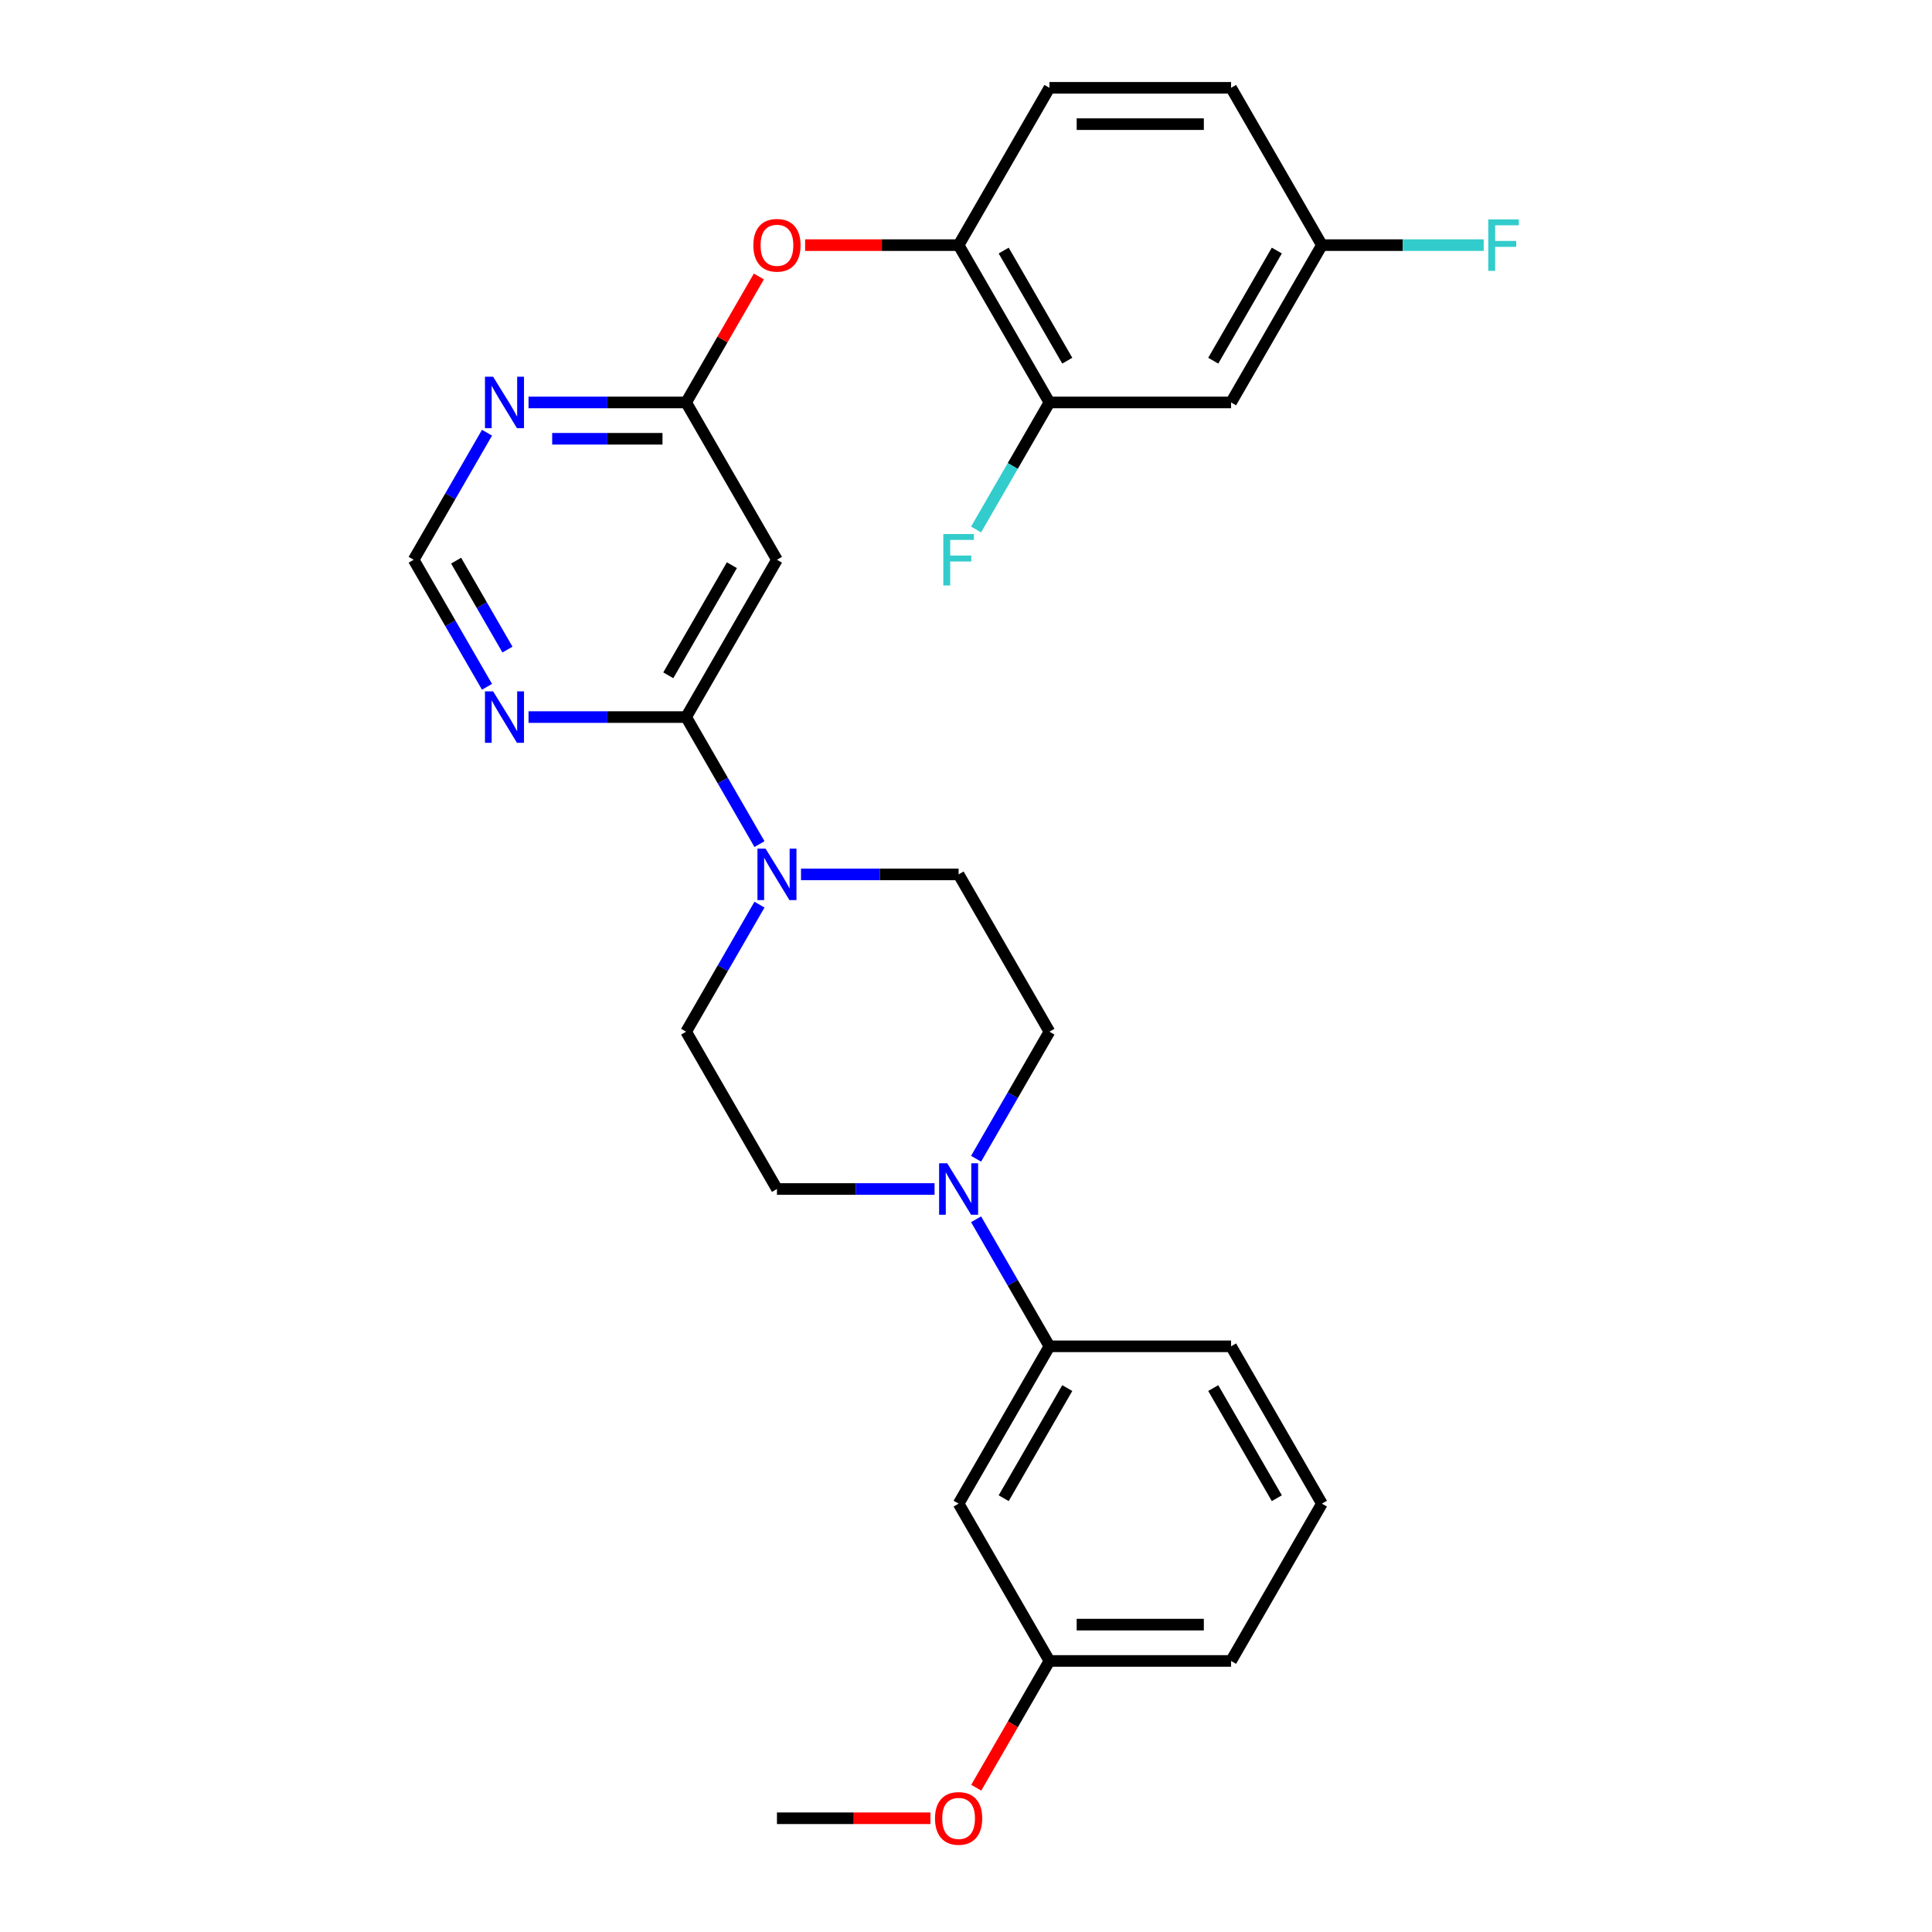 <?xml version='1.0' encoding='iso-8859-1'?>
<svg version='1.1' baseProfile='full'
              xmlns='http://www.w3.org/2000/svg'
                      xmlns:rdkit='http://www.rdkit.org/xml'
                      xmlns:xlink='http://www.w3.org/1999/xlink'
                  xml:space='preserve'
width='1000px' height='1000px' viewBox='0 0 1000 1000'>
<!-- END OF HEADER -->
<rect style='opacity:1.0;fill:#FFFFFF;stroke:none' width='1000' height='1000' x='0' y='0'> </rect>
<path class='bond-0' d='M 355.141,371.155 L 374.125,404.035' style='fill:none;fill-rule:evenodd;stroke:#000000;stroke-width:6px;stroke-linecap:butt;stroke-linejoin:miter;stroke-opacity:1' />
<path class='bond-0' d='M 374.125,404.035 L 393.108,436.916' style='fill:none;fill-rule:evenodd;stroke:#0000FF;stroke-width:6px;stroke-linecap:butt;stroke-linejoin:miter;stroke-opacity:1' />
<path class='bond-2' d='M 355.141,371.155 L 402.152,289.73' style='fill:none;fill-rule:evenodd;stroke:#000000;stroke-width:6px;stroke-linecap:butt;stroke-linejoin:miter;stroke-opacity:1' />
<path class='bond-2' d='M 345.908,349.539 L 378.815,292.541' style='fill:none;fill-rule:evenodd;stroke:#000000;stroke-width:6px;stroke-linecap:butt;stroke-linejoin:miter;stroke-opacity:1' />
<path class='bond-4' d='M 355.141,371.155 L 314.355,371.155' style='fill:none;fill-rule:evenodd;stroke:#000000;stroke-width:6px;stroke-linecap:butt;stroke-linejoin:miter;stroke-opacity:1' />
<path class='bond-4' d='M 314.355,371.155 L 273.568,371.155' style='fill:none;fill-rule:evenodd;stroke:#0000FF;stroke-width:6px;stroke-linecap:butt;stroke-linejoin:miter;stroke-opacity:1' />
<path class='bond-13' d='M 393.108,468.244 L 374.125,501.124' style='fill:none;fill-rule:evenodd;stroke:#0000FF;stroke-width:6px;stroke-linecap:butt;stroke-linejoin:miter;stroke-opacity:1' />
<path class='bond-13' d='M 374.125,501.124 L 355.141,534.005' style='fill:none;fill-rule:evenodd;stroke:#000000;stroke-width:6px;stroke-linecap:butt;stroke-linejoin:miter;stroke-opacity:1' />
<path class='bond-14' d='M 414.6,452.58 L 455.387,452.58' style='fill:none;fill-rule:evenodd;stroke:#0000FF;stroke-width:6px;stroke-linecap:butt;stroke-linejoin:miter;stroke-opacity:1' />
<path class='bond-14' d='M 455.387,452.58 L 496.174,452.58' style='fill:none;fill-rule:evenodd;stroke:#000000;stroke-width:6px;stroke-linecap:butt;stroke-linejoin:miter;stroke-opacity:1' />
<path class='bond-1' d='M 505.217,599.766 L 524.201,566.885' style='fill:none;fill-rule:evenodd;stroke:#0000FF;stroke-width:6px;stroke-linecap:butt;stroke-linejoin:miter;stroke-opacity:1' />
<path class='bond-1' d='M 524.201,566.885 L 543.184,534.005' style='fill:none;fill-rule:evenodd;stroke:#000000;stroke-width:6px;stroke-linecap:butt;stroke-linejoin:miter;stroke-opacity:1' />
<path class='bond-6' d='M 505.217,631.094 L 524.201,663.974' style='fill:none;fill-rule:evenodd;stroke:#0000FF;stroke-width:6px;stroke-linecap:butt;stroke-linejoin:miter;stroke-opacity:1' />
<path class='bond-6' d='M 524.201,663.974 L 543.184,696.855' style='fill:none;fill-rule:evenodd;stroke:#000000;stroke-width:6px;stroke-linecap:butt;stroke-linejoin:miter;stroke-opacity:1' />
<path class='bond-29' d='M 483.725,615.43 L 442.939,615.43' style='fill:none;fill-rule:evenodd;stroke:#0000FF;stroke-width:6px;stroke-linecap:butt;stroke-linejoin:miter;stroke-opacity:1' />
<path class='bond-29' d='M 442.939,615.43 L 402.152,615.43' style='fill:none;fill-rule:evenodd;stroke:#000000;stroke-width:6px;stroke-linecap:butt;stroke-linejoin:miter;stroke-opacity:1' />
<path class='bond-3' d='M 402.152,289.73 L 355.141,208.305' style='fill:none;fill-rule:evenodd;stroke:#000000;stroke-width:6px;stroke-linecap:butt;stroke-linejoin:miter;stroke-opacity:1' />
<path class='bond-5' d='M 355.141,208.305 L 314.355,208.305' style='fill:none;fill-rule:evenodd;stroke:#000000;stroke-width:6px;stroke-linecap:butt;stroke-linejoin:miter;stroke-opacity:1' />
<path class='bond-5' d='M 314.355,208.305 L 273.568,208.305' style='fill:none;fill-rule:evenodd;stroke:#0000FF;stroke-width:6px;stroke-linecap:butt;stroke-linejoin:miter;stroke-opacity:1' />
<path class='bond-5' d='M 342.905,227.109 L 314.355,227.109' style='fill:none;fill-rule:evenodd;stroke:#000000;stroke-width:6px;stroke-linecap:butt;stroke-linejoin:miter;stroke-opacity:1' />
<path class='bond-5' d='M 314.355,227.109 L 285.804,227.109' style='fill:none;fill-rule:evenodd;stroke:#0000FF;stroke-width:6px;stroke-linecap:butt;stroke-linejoin:miter;stroke-opacity:1' />
<path class='bond-9' d='M 355.141,208.305 L 373.962,175.706' style='fill:none;fill-rule:evenodd;stroke:#000000;stroke-width:6px;stroke-linecap:butt;stroke-linejoin:miter;stroke-opacity:1' />
<path class='bond-9' d='M 373.962,175.706 L 392.783,143.108' style='fill:none;fill-rule:evenodd;stroke:#FF0000;stroke-width:6px;stroke-linecap:butt;stroke-linejoin:miter;stroke-opacity:1' />
<path class='bond-10' d='M 252.076,355.491 L 233.092,322.61' style='fill:none;fill-rule:evenodd;stroke:#0000FF;stroke-width:6px;stroke-linecap:butt;stroke-linejoin:miter;stroke-opacity:1' />
<path class='bond-10' d='M 233.092,322.61 L 214.109,289.73' style='fill:none;fill-rule:evenodd;stroke:#000000;stroke-width:6px;stroke-linecap:butt;stroke-linejoin:miter;stroke-opacity:1' />
<path class='bond-10' d='M 262.666,336.224 L 249.377,313.208' style='fill:none;fill-rule:evenodd;stroke:#0000FF;stroke-width:6px;stroke-linecap:butt;stroke-linejoin:miter;stroke-opacity:1' />
<path class='bond-10' d='M 249.377,313.208 L 236.089,290.192' style='fill:none;fill-rule:evenodd;stroke:#000000;stroke-width:6px;stroke-linecap:butt;stroke-linejoin:miter;stroke-opacity:1' />
<path class='bond-28' d='M 252.076,223.969 L 233.092,256.849' style='fill:none;fill-rule:evenodd;stroke:#0000FF;stroke-width:6px;stroke-linecap:butt;stroke-linejoin:miter;stroke-opacity:1' />
<path class='bond-28' d='M 233.092,256.849 L 214.109,289.73' style='fill:none;fill-rule:evenodd;stroke:#000000;stroke-width:6px;stroke-linecap:butt;stroke-linejoin:miter;stroke-opacity:1' />
<path class='bond-12' d='M 543.184,696.855 L 496.174,778.28' style='fill:none;fill-rule:evenodd;stroke:#000000;stroke-width:6px;stroke-linecap:butt;stroke-linejoin:miter;stroke-opacity:1' />
<path class='bond-12' d='M 552.418,718.471 L 519.51,775.468' style='fill:none;fill-rule:evenodd;stroke:#000000;stroke-width:6px;stroke-linecap:butt;stroke-linejoin:miter;stroke-opacity:1' />
<path class='bond-24' d='M 543.184,696.855 L 637.206,696.855' style='fill:none;fill-rule:evenodd;stroke:#000000;stroke-width:6px;stroke-linecap:butt;stroke-linejoin:miter;stroke-opacity:1' />
<path class='bond-7' d='M 496.174,126.88 L 456.449,126.88' style='fill:none;fill-rule:evenodd;stroke:#000000;stroke-width:6px;stroke-linecap:butt;stroke-linejoin:miter;stroke-opacity:1' />
<path class='bond-7' d='M 456.449,126.88 L 416.725,126.88' style='fill:none;fill-rule:evenodd;stroke:#FF0000;stroke-width:6px;stroke-linecap:butt;stroke-linejoin:miter;stroke-opacity:1' />
<path class='bond-8' d='M 496.174,126.88 L 543.184,208.305' style='fill:none;fill-rule:evenodd;stroke:#000000;stroke-width:6px;stroke-linecap:butt;stroke-linejoin:miter;stroke-opacity:1' />
<path class='bond-8' d='M 519.51,129.691 L 552.418,186.689' style='fill:none;fill-rule:evenodd;stroke:#000000;stroke-width:6px;stroke-linecap:butt;stroke-linejoin:miter;stroke-opacity:1' />
<path class='bond-17' d='M 496.174,126.88 L 543.184,45.455' style='fill:none;fill-rule:evenodd;stroke:#000000;stroke-width:6px;stroke-linecap:butt;stroke-linejoin:miter;stroke-opacity:1' />
<path class='bond-11' d='M 543.184,208.305 L 637.206,208.305' style='fill:none;fill-rule:evenodd;stroke:#000000;stroke-width:6px;stroke-linecap:butt;stroke-linejoin:miter;stroke-opacity:1' />
<path class='bond-20' d='M 543.184,208.305 L 524.201,241.185' style='fill:none;fill-rule:evenodd;stroke:#000000;stroke-width:6px;stroke-linecap:butt;stroke-linejoin:miter;stroke-opacity:1' />
<path class='bond-20' d='M 524.201,241.185 L 505.217,274.066' style='fill:none;fill-rule:evenodd;stroke:#33CCCC;stroke-width:6px;stroke-linecap:butt;stroke-linejoin:miter;stroke-opacity:1' />
<path class='bond-30' d='M 637.206,208.305 L 684.217,126.88' style='fill:none;fill-rule:evenodd;stroke:#000000;stroke-width:6px;stroke-linecap:butt;stroke-linejoin:miter;stroke-opacity:1' />
<path class='bond-30' d='M 627.972,186.689 L 660.88,129.691' style='fill:none;fill-rule:evenodd;stroke:#000000;stroke-width:6px;stroke-linecap:butt;stroke-linejoin:miter;stroke-opacity:1' />
<path class='bond-19' d='M 496.174,778.28 L 543.184,859.705' style='fill:none;fill-rule:evenodd;stroke:#000000;stroke-width:6px;stroke-linecap:butt;stroke-linejoin:miter;stroke-opacity:1' />
<path class='bond-15' d='M 355.141,534.005 L 402.152,615.43' style='fill:none;fill-rule:evenodd;stroke:#000000;stroke-width:6px;stroke-linecap:butt;stroke-linejoin:miter;stroke-opacity:1' />
<path class='bond-16' d='M 496.174,452.58 L 543.184,534.005' style='fill:none;fill-rule:evenodd;stroke:#000000;stroke-width:6px;stroke-linecap:butt;stroke-linejoin:miter;stroke-opacity:1' />
<path class='bond-21' d='M 543.184,45.455 L 637.206,45.455' style='fill:none;fill-rule:evenodd;stroke:#000000;stroke-width:6px;stroke-linecap:butt;stroke-linejoin:miter;stroke-opacity:1' />
<path class='bond-21' d='M 557.288,64.259 L 623.103,64.259' style='fill:none;fill-rule:evenodd;stroke:#000000;stroke-width:6px;stroke-linecap:butt;stroke-linejoin:miter;stroke-opacity:1' />
<path class='bond-18' d='M 684.217,126.88 L 637.206,45.455' style='fill:none;fill-rule:evenodd;stroke:#000000;stroke-width:6px;stroke-linecap:butt;stroke-linejoin:miter;stroke-opacity:1' />
<path class='bond-22' d='M 684.217,126.88 L 726.094,126.88' style='fill:none;fill-rule:evenodd;stroke:#000000;stroke-width:6px;stroke-linecap:butt;stroke-linejoin:miter;stroke-opacity:1' />
<path class='bond-22' d='M 726.094,126.88 L 767.971,126.88' style='fill:none;fill-rule:evenodd;stroke:#33CCCC;stroke-width:6px;stroke-linecap:butt;stroke-linejoin:miter;stroke-opacity:1' />
<path class='bond-23' d='M 543.184,859.705 L 524.244,892.51' style='fill:none;fill-rule:evenodd;stroke:#000000;stroke-width:6px;stroke-linecap:butt;stroke-linejoin:miter;stroke-opacity:1' />
<path class='bond-23' d='M 524.244,892.51 L 505.304,925.316' style='fill:none;fill-rule:evenodd;stroke:#FF0000;stroke-width:6px;stroke-linecap:butt;stroke-linejoin:miter;stroke-opacity:1' />
<path class='bond-31' d='M 543.184,859.705 L 637.206,859.705' style='fill:none;fill-rule:evenodd;stroke:#000000;stroke-width:6px;stroke-linecap:butt;stroke-linejoin:miter;stroke-opacity:1' />
<path class='bond-31' d='M 557.288,840.901 L 623.103,840.901' style='fill:none;fill-rule:evenodd;stroke:#000000;stroke-width:6px;stroke-linecap:butt;stroke-linejoin:miter;stroke-opacity:1' />
<path class='bond-27' d='M 481.6,941.13 L 441.876,941.13' style='fill:none;fill-rule:evenodd;stroke:#FF0000;stroke-width:6px;stroke-linecap:butt;stroke-linejoin:miter;stroke-opacity:1' />
<path class='bond-27' d='M 441.876,941.13 L 402.152,941.13' style='fill:none;fill-rule:evenodd;stroke:#000000;stroke-width:6px;stroke-linecap:butt;stroke-linejoin:miter;stroke-opacity:1' />
<path class='bond-25' d='M 637.206,696.855 L 684.217,778.28' style='fill:none;fill-rule:evenodd;stroke:#000000;stroke-width:6px;stroke-linecap:butt;stroke-linejoin:miter;stroke-opacity:1' />
<path class='bond-25' d='M 627.972,718.471 L 660.88,775.468' style='fill:none;fill-rule:evenodd;stroke:#000000;stroke-width:6px;stroke-linecap:butt;stroke-linejoin:miter;stroke-opacity:1' />
<path class='bond-26' d='M 684.217,778.28 L 637.206,859.705' style='fill:none;fill-rule:evenodd;stroke:#000000;stroke-width:6px;stroke-linecap:butt;stroke-linejoin:miter;stroke-opacity:1' />
<path  class='atom-1' d='M 396.266 439.266
L 404.991 453.37
Q 405.856 454.761, 407.248 457.281
Q 408.639 459.801, 408.715 459.951
L 408.715 439.266
L 412.25 439.266
L 412.25 465.893
L 408.602 465.893
L 399.237 450.474
Q 398.147 448.669, 396.981 446.6
Q 395.853 444.532, 395.514 443.892
L 395.514 465.893
L 392.054 465.893
L 392.054 439.266
L 396.266 439.266
' fill='#0000FF'/>
<path  class='atom-2' d='M 490.288 602.116
L 499.013 616.22
Q 499.878 617.611, 501.27 620.131
Q 502.661 622.651, 502.736 622.801
L 502.736 602.116
L 506.271 602.116
L 506.271 628.743
L 502.623 628.743
L 493.259 613.324
Q 492.168 611.519, 491.002 609.45
Q 489.874 607.382, 489.536 606.742
L 489.536 628.743
L 486.076 628.743
L 486.076 602.116
L 490.288 602.116
' fill='#0000FF'/>
<path  class='atom-5' d='M 255.234 357.841
L 263.959 371.945
Q 264.824 373.336, 266.216 375.856
Q 267.607 378.376, 267.682 378.526
L 267.682 357.841
L 271.218 357.841
L 271.218 384.468
L 267.57 384.468
L 258.205 369.049
Q 257.114 367.243, 255.948 365.175
Q 254.82 363.107, 254.482 362.467
L 254.482 384.468
L 251.022 384.468
L 251.022 357.841
L 255.234 357.841
' fill='#0000FF'/>
<path  class='atom-6' d='M 255.234 194.991
L 263.959 209.094
Q 264.824 210.486, 266.216 213.006
Q 267.607 215.526, 267.682 215.676
L 267.682 194.991
L 271.218 194.991
L 271.218 221.618
L 267.57 221.618
L 258.205 206.199
Q 257.114 204.393, 255.948 202.325
Q 254.82 200.256, 254.482 199.617
L 254.482 221.618
L 251.022 221.618
L 251.022 194.991
L 255.234 194.991
' fill='#0000FF'/>
<path  class='atom-10' d='M 389.929 126.955
Q 389.929 120.561, 393.088 116.989
Q 396.247 113.416, 402.152 113.416
Q 408.057 113.416, 411.216 116.989
Q 414.375 120.561, 414.375 126.955
Q 414.375 133.424, 411.178 137.109
Q 407.981 140.757, 402.152 140.757
Q 396.285 140.757, 393.088 137.109
Q 389.929 133.461, 389.929 126.955
M 402.152 137.748
Q 406.214 137.748, 408.395 135.041
Q 410.614 132.295, 410.614 126.955
Q 410.614 121.727, 408.395 119.095
Q 406.214 116.424, 402.152 116.424
Q 398.09 116.424, 395.871 119.057
Q 393.69 121.69, 393.69 126.955
Q 393.69 132.333, 395.871 135.041
Q 398.09 137.748, 402.152 137.748
' fill='#FF0000'/>
<path  class='atom-21' d='M 488.257 276.416
L 504.09 276.416
L 504.09 279.463
L 491.83 279.463
L 491.83 287.548
L 502.736 287.548
L 502.736 290.632
L 491.83 290.632
L 491.83 303.043
L 488.257 303.043
L 488.257 276.416
' fill='#33CCCC'/>
<path  class='atom-23' d='M 770.322 113.566
L 786.155 113.566
L 786.155 116.612
L 773.894 116.612
L 773.894 124.698
L 784.801 124.698
L 784.801 127.782
L 773.894 127.782
L 773.894 140.193
L 770.322 140.193
L 770.322 113.566
' fill='#33CCCC'/>
<path  class='atom-24' d='M 483.951 941.205
Q 483.951 934.812, 487.11 931.239
Q 490.269 927.666, 496.174 927.666
Q 502.078 927.666, 505.237 931.239
Q 508.396 934.812, 508.396 941.205
Q 508.396 947.674, 505.2 951.36
Q 502.003 955.008, 496.174 955.008
Q 490.307 955.008, 487.11 951.36
Q 483.951 947.712, 483.951 941.205
M 496.174 951.999
Q 500.235 951.999, 502.417 949.291
Q 504.635 946.546, 504.635 941.205
Q 504.635 935.978, 502.417 933.345
Q 500.235 930.675, 496.174 930.675
Q 492.112 930.675, 489.893 933.308
Q 487.712 935.94, 487.712 941.205
Q 487.712 946.583, 489.893 949.291
Q 492.112 951.999, 496.174 951.999
' fill='#FF0000'/>
</svg>
